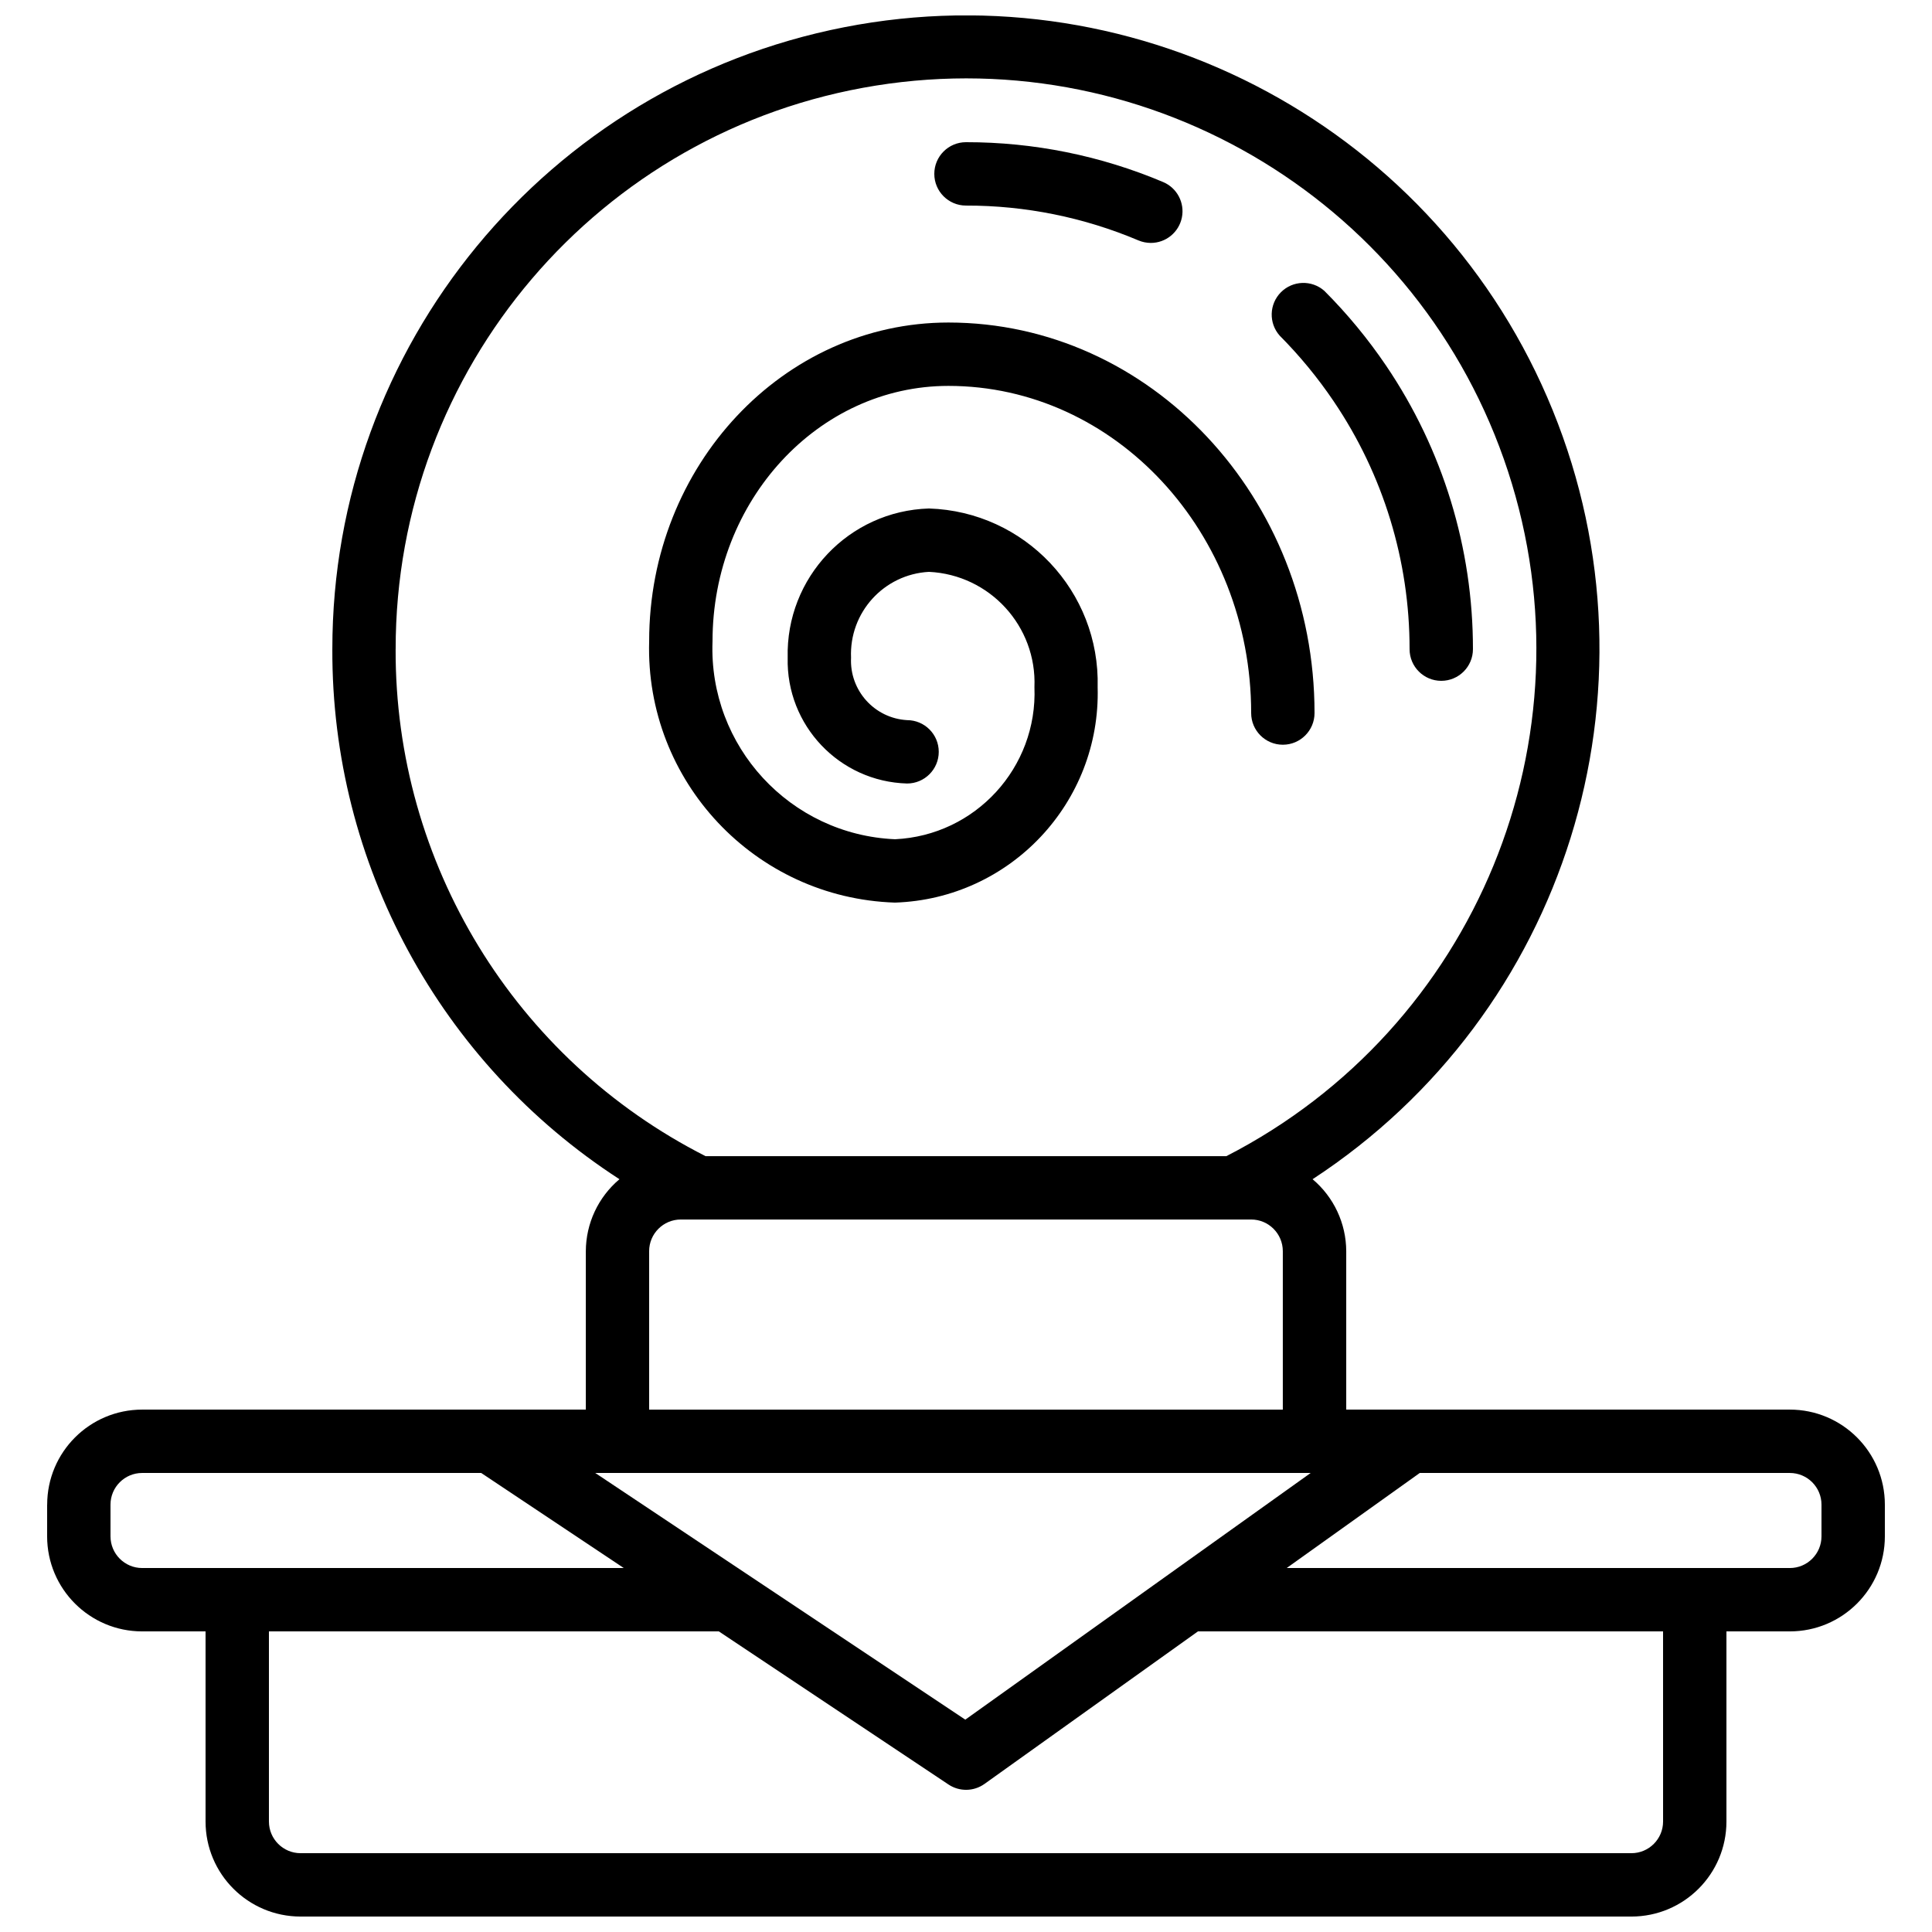 <?xml version="1.0" encoding="UTF-8"?>
<!-- Uploaded to: ICON Repo, www.iconrepo.com, Generator: ICON Repo Mixer Tools -->
<svg width="800px" height="800px" version="1.1" viewBox="144 144 512 512" xmlns="http://www.w3.org/2000/svg">
 <defs>
  <clipPath id="a">
   <path d="m156 148.09h488v503.81h-488z"/>
  </clipPath>
 </defs>
 <g clip-path="url(#a)">
  <path d="m156.49 542.75v8.395c0 13.914 11.277 25.191 25.188 25.191h16.797v50.379c0 13.914 11.277 25.191 25.188 25.191h352.67c13.914 0 25.191-11.277 25.191-25.191v-50.379h16.793c13.91 0 25.191-11.277 25.191-25.191v-8.395c0-13.914-11.281-25.191-25.191-25.191h-117.55v-41.984c-0.027-7.359-3.289-14.332-8.918-19.07 67.219-43.953 93.895-129.36 63.645-203.75-30.25-74.398-108.95-116.96-187.77-101.54-78.816 15.426-135.68 84.508-135.65 164.82-0.207 56.723 28.465 109.66 76.09 140.47-5.629 4.738-8.887 11.711-8.914 19.07v41.984h-117.56c-13.91 0-25.188 11.277-25.188 25.191zm16.793 8.395v-8.395c0-4.641 3.758-8.398 8.395-8.398h89.848l37.785 25.191h-127.63c-4.637 0-8.395-3.762-8.395-8.398zm134.35-16.793h183.71l-91.527 65.371-98.066-65.371zm277.1 92.363c0 4.641-3.762 8.398-8.398 8.398h-352.67c-4.637 0-8.395-3.758-8.395-8.398v-50.379h119.23l60.859 40.574c2.902 1.934 6.699 1.875 9.539-0.152l56.57-40.422h123.26zm41.98-83.965v8.395c0 4.637-3.758 8.398-8.395 8.398h-133.33l35.266-25.191h98.066c4.637 0 8.395 3.758 8.395 8.398zm-377.86-226.71c-0.059-74.305 53.902-137.63 127.27-149.36 73.375-11.734 144.39 31.602 167.51 102.22 23.117 70.617-8.523 147.56-74.629 181.49h-138.03c-50.562-25.668-82.336-77.645-82.129-134.35zm67.176 159.54c0-4.637 3.758-8.398 8.395-8.398h151.14c4.637 0 8.395 3.762 8.395 8.398v41.984h-167.93z"/>
 </g>
 <path d="m400 198.48c15.699-0.027 31.242 3.117 45.703 9.234 1.035 0.434 2.148 0.66 3.273 0.664 3.996 0 7.438-2.812 8.234-6.727 0.793-3.914-1.281-7.848-4.957-9.402-16.535-6.992-34.305-10.586-52.254-10.566-4.641 0-8.398 3.762-8.398 8.398s3.758 8.398 8.398 8.398z"/>
 <path d="m497.45 250.36c13.125 19.383 20.125 42.262 20.102 65.672 0 4.637 3.758 8.395 8.395 8.395 4.641 0 8.398-3.758 8.398-8.395 0.023-26.762-7.981-52.914-22.98-75.078-4.828-7.133-10.32-13.789-16.41-19.883-3.328-2.93-8.363-2.766-11.496 0.375-3.129 3.144-3.277 8.18-0.332 11.5 5.309 5.344 10.105 11.172 14.324 17.414z"/>
 <path d="m381.15 383.2c30.574-0.992 54.598-26.516 53.738-57.098 0.656-25.391-19.316-46.543-44.703-47.348-21.238 0.645-37.965 18.316-37.441 39.555-0.434 17.93 13.715 32.828 31.637 33.328 4.641 0 8.398-3.758 8.398-8.395 0-4.641-3.758-8.398-8.398-8.398-8.648-0.5-15.273-7.883-14.844-16.535-0.527-11.965 8.684-22.125 20.648-22.762 16.129 0.773 28.613 14.422 27.953 30.555 0.859 21.309-15.645 39.312-36.945 40.305-27.812-1.199-49.43-24.645-48.367-52.461 0-37.316 28.035-67.68 62.504-67.68 44.246 0 80.242 38.895 80.242 86.695 0 4.641 3.758 8.398 8.395 8.398 4.641 0 8.398-3.758 8.398-8.398 0-57.098-43.527-103.49-97.035-103.49-43.719 0-79.297 37.895-79.297 84.473-1.066 37.074 28.043 68.035 65.117 69.254z"/>
</svg>